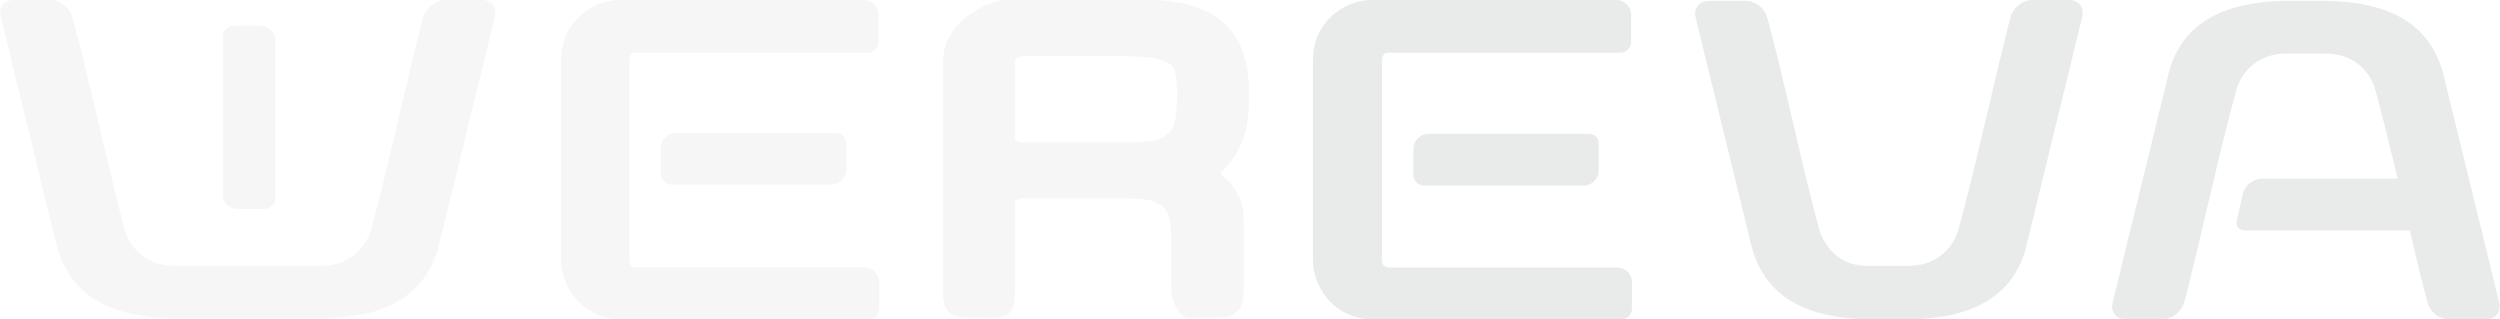 <svg width="321" height="41" viewBox="0 0 321 41" fill="none" xmlns="http://www.w3.org/2000/svg">
<g clip-path="url(#clip0_337_2)">
<path d="M290.466 29.591H292.935H293.16H293.272H295.741H296.976H298.211H298.323H299.108H303.486H304.271L309.434 29.591C310.22 33.026 311.006 36.35 311.679 38.788C312.016 40.118 313.25 41.005 314.485 41.005H319.199C320.434 41.005 321.219 40.007 320.883 38.788L313.699 9.423C311.791 2.332 305.731 0.337 299.221 0.115L292.935 0.115C286.426 0.337 280.253 2.332 278.457 9.423L271.274 38.788C270.937 40.007 271.722 41.005 272.957 41.005H277.671C278.906 41.005 280.14 40.007 280.477 38.788C282.273 31.918 285.191 18.51 287.099 11.751C287.885 8.759 290.354 6.875 293.497 6.875L298.66 6.875C301.802 6.875 304.271 8.759 305.057 11.751C305.843 14.632 306.853 18.732 307.863 22.942H307.302L302.812 22.942H297.762H295.517H295.405H292.599H290.354C289.344 22.942 288.221 23.829 287.997 24.826L287.211 28.261C286.987 29.037 287.548 29.591 288.221 29.591H290.466Z" fill="#E9EAEA"/>
<path d="M208.198 41C208.984 41 209.545 40.335 209.545 39.67V36.235C209.545 35.127 208.647 34.351 207.637 34.351L178.343 34.351C178.118 34.351 177.894 34.24 177.669 34.13C177.557 33.908 177.445 33.687 177.445 33.465V7.646C177.445 7.424 177.557 7.203 177.669 6.981C177.782 6.87 178.006 6.759 178.231 6.759L207.525 6.759H208.086C208.871 6.759 209.433 6.095 209.433 5.43V1.884C209.433 0.776 208.535 0 207.525 0L176.21 0C174.078 0 172.17 0.886 170.823 2.216C169.364 3.657 168.578 5.541 168.578 7.646V33.354C168.578 35.459 169.476 37.343 170.823 38.784C172.282 40.224 174.19 41 176.21 41L208.198 41Z" fill="#E9EAEA"/>
<path d="M203.932 17.181C195.29 17.181 191.922 17.181 183.392 17.181C182.382 17.181 181.484 18.068 181.484 19.065V22.5C181.484 23.276 182.158 23.83 182.831 23.83C191.474 23.83 194.841 23.83 203.371 23.83C204.381 23.83 205.279 22.944 205.279 21.946V18.511C205.391 17.736 204.718 17.181 203.932 17.181Z" fill="#E9EAEA"/>
<path d="M233.56 29.365C231.652 22.495 228.846 9.197 226.938 2.327C226.601 0.997 225.367 0.111 224.132 0.111L219.418 0.111C218.183 0.111 217.398 1.108 217.734 2.327L224.918 31.692C226.826 38.784 232.887 40.778 239.396 41L245.682 41C252.191 40.778 258.365 38.784 260.16 31.692L267.344 2.216C267.68 0.997 266.895 0 265.66 0L260.946 0C259.711 0 258.477 0.997 258.14 2.216C256.344 9.086 253.426 22.495 251.518 29.254C250.732 32.246 248.263 34.13 245.12 34.13H239.958C236.815 34.24 234.458 32.357 233.56 29.365Z" fill="#E9EAEA"/>
<path d="M61.84 0L57.126 0C55.891 0 54.657 0.997 54.32 2.216C52.524 9.086 49.606 22.495 47.698 29.254C46.912 32.246 44.443 34.13 41.3 34.13H36.923H36.699H22.332C19.19 34.13 16.72 32.246 15.935 29.254C14.139 22.495 11.221 9.197 9.313 2.327C8.976 0.997 7.741 0 6.507 0L1.793 0C0.446 0 -0.227 0.997 0.109 2.216L7.292 31.581C9.2 38.673 15.261 40.668 21.771 40.889L41.862 40.889C43.657 40.778 45.453 40.557 47.249 40.224C51.514 39.116 54.993 36.678 56.34 31.581L63.524 2.216C63.86 0.997 63.187 0 61.84 0Z" fill="#E9EAEA" fill-opacity="0.4"/>
<path d="M30.527 26.81H34.006C34.792 26.81 35.353 26.145 35.353 25.481C35.353 16.948 35.353 13.624 35.353 5.202C35.353 4.205 34.455 3.318 33.445 3.318L29.966 3.318C29.18 3.318 28.619 3.983 28.619 4.648C28.619 13.181 28.619 16.505 28.619 24.927C28.507 25.924 29.404 26.81 30.527 26.81Z" fill="#E9EAEA" fill-opacity="0.4"/>
<path d="M159.82 17.29C159.371 18.509 158.922 19.506 158.361 20.282C158.361 20.282 158.249 20.393 158.137 20.615C157.912 20.836 157.8 21.058 157.576 21.279C157.351 21.501 157.127 21.834 156.79 22.166C156.79 22.388 156.902 22.609 157.239 22.831C157.576 23.052 157.912 23.385 158.249 23.828C158.586 24.271 158.922 24.936 159.259 25.601C159.596 26.377 159.708 27.374 159.708 28.593V36.904C159.708 38.012 159.708 39.342 158.81 40.007C157.912 40.782 157.912 40.782 154.882 40.782C153.198 40.782 152.413 41.004 151.739 40.45C150.841 39.674 150.392 38.012 150.392 36.904V30.588C150.392 29.59 150.28 28.704 150.168 28.15C150.056 27.596 149.719 26.931 149.382 26.598C148.933 26.155 148.372 25.934 147.699 25.712C146.913 25.601 146.015 25.49 144.893 25.49C144.78 25.49 144.331 25.49 143.546 25.49C142.76 25.49 141.75 25.49 140.403 25.49C139.056 25.49 137.822 25.49 136.475 25.49C135.24 25.49 134.006 25.49 132.995 25.49C131.985 25.49 131.312 25.49 131.087 25.49C130.863 25.49 130.751 25.601 130.526 25.712C130.302 25.823 130.302 26.044 130.302 26.155C130.302 26.377 130.302 26.931 130.302 27.817C130.302 28.593 130.302 29.59 130.302 30.698C130.302 31.807 130.302 32.915 130.302 34.023C130.302 35.131 130.302 36.128 130.302 37.015C130.302 38.123 130.414 39.453 129.516 40.228C128.618 41.004 126.935 40.782 125.7 40.782C124.465 40.782 122.782 40.893 121.884 40.117C120.986 39.342 121.098 37.901 121.098 36.904C121.098 35.463 121.098 33.801 121.098 32.028C121.098 30.144 121.098 28.371 121.098 26.377C121.098 24.382 121.098 22.498 121.098 20.504C121.098 18.509 121.098 16.736 121.098 15.074C121.098 13.412 121.098 11.971 121.098 10.642C121.098 9.423 121.098 8.425 121.098 7.871C121.098 6.763 121.323 5.766 121.884 4.769C122.445 3.771 123.119 2.885 124.016 2.22C124.914 1.555 125.924 0.89 127.159 0.447C128.394 0.004 129.628 -0.218 130.975 -0.218L144.219 -0.218C146.913 -0.218 149.27 0.004 151.29 0.336C153.31 0.669 154.994 1.334 156.341 2.331C157.688 3.217 158.698 4.547 159.371 6.098C160.045 7.65 160.381 9.644 160.381 12.082C160.381 14.409 160.157 16.071 159.82 17.29ZM150.953 9.644C150.841 8.98 150.617 8.536 150.168 8.204C149.719 7.871 148.933 7.65 148.035 7.428C147.025 7.317 145.678 7.207 143.883 7.207L131.312 7.207C131.087 7.207 130.863 7.317 130.638 7.428C130.414 7.539 130.302 7.761 130.302 7.982V17.623C130.302 17.734 130.414 17.955 130.526 18.066C130.751 18.177 130.863 18.288 131.087 18.288C131.312 18.288 131.985 18.288 132.995 18.288C134.006 18.288 135.128 18.288 136.363 18.288C137.597 18.288 138.832 18.288 140.066 18.288C141.301 18.288 142.311 18.288 143.097 18.288C143.883 18.288 144.219 18.288 144.331 18.288C145.903 18.288 147.137 18.177 148.035 18.066C148.933 17.955 149.607 17.512 150.056 17.069C150.505 16.625 150.841 15.961 150.953 15.074C151.066 14.188 151.178 13.079 151.178 11.75C151.066 10.974 151.066 10.198 150.953 9.644Z" fill="#E9EAEA" fill-opacity="0.4"/>
<path d="M111.562 41C112.348 41 112.909 40.335 112.909 39.67V36.235C112.909 35.127 112.011 34.351 111.001 34.351L81.707 34.351C81.483 34.351 81.258 34.24 81.034 34.13C80.921 33.908 80.809 33.687 80.809 33.465V7.646C80.809 7.424 80.921 7.203 81.034 6.981C81.146 6.87 81.37 6.759 81.595 6.759L110.889 6.759H111.45C112.236 6.759 112.797 6.095 112.797 5.43V1.884C112.797 0.776 111.899 0 110.889 0L79.687 0C77.554 0 75.646 0.886 74.299 2.216C72.84 3.657 72.055 5.541 72.055 7.646V33.354C72.055 35.459 72.953 37.343 74.299 38.784C75.758 40.224 77.667 41 79.687 41L111.562 41Z" fill="#E9EAEA" fill-opacity="0.4"/>
<path d="M107.299 17.066C98.657 17.066 95.29 17.066 86.76 17.066C85.749 17.066 84.852 17.953 84.852 18.95V22.385C84.852 23.161 85.525 23.715 86.198 23.715C94.841 23.715 98.208 23.715 106.738 23.715C107.748 23.715 108.646 22.828 108.646 21.831V18.396C108.646 17.731 108.085 17.066 107.299 17.066Z" fill="#E9EAEA" fill-opacity="0.4"/>
</g>
<defs>
<clipPath id="clip0_337_2">
<rect width="321" height="41" fill="white"/>
</clipPath>
</defs>
</svg>
